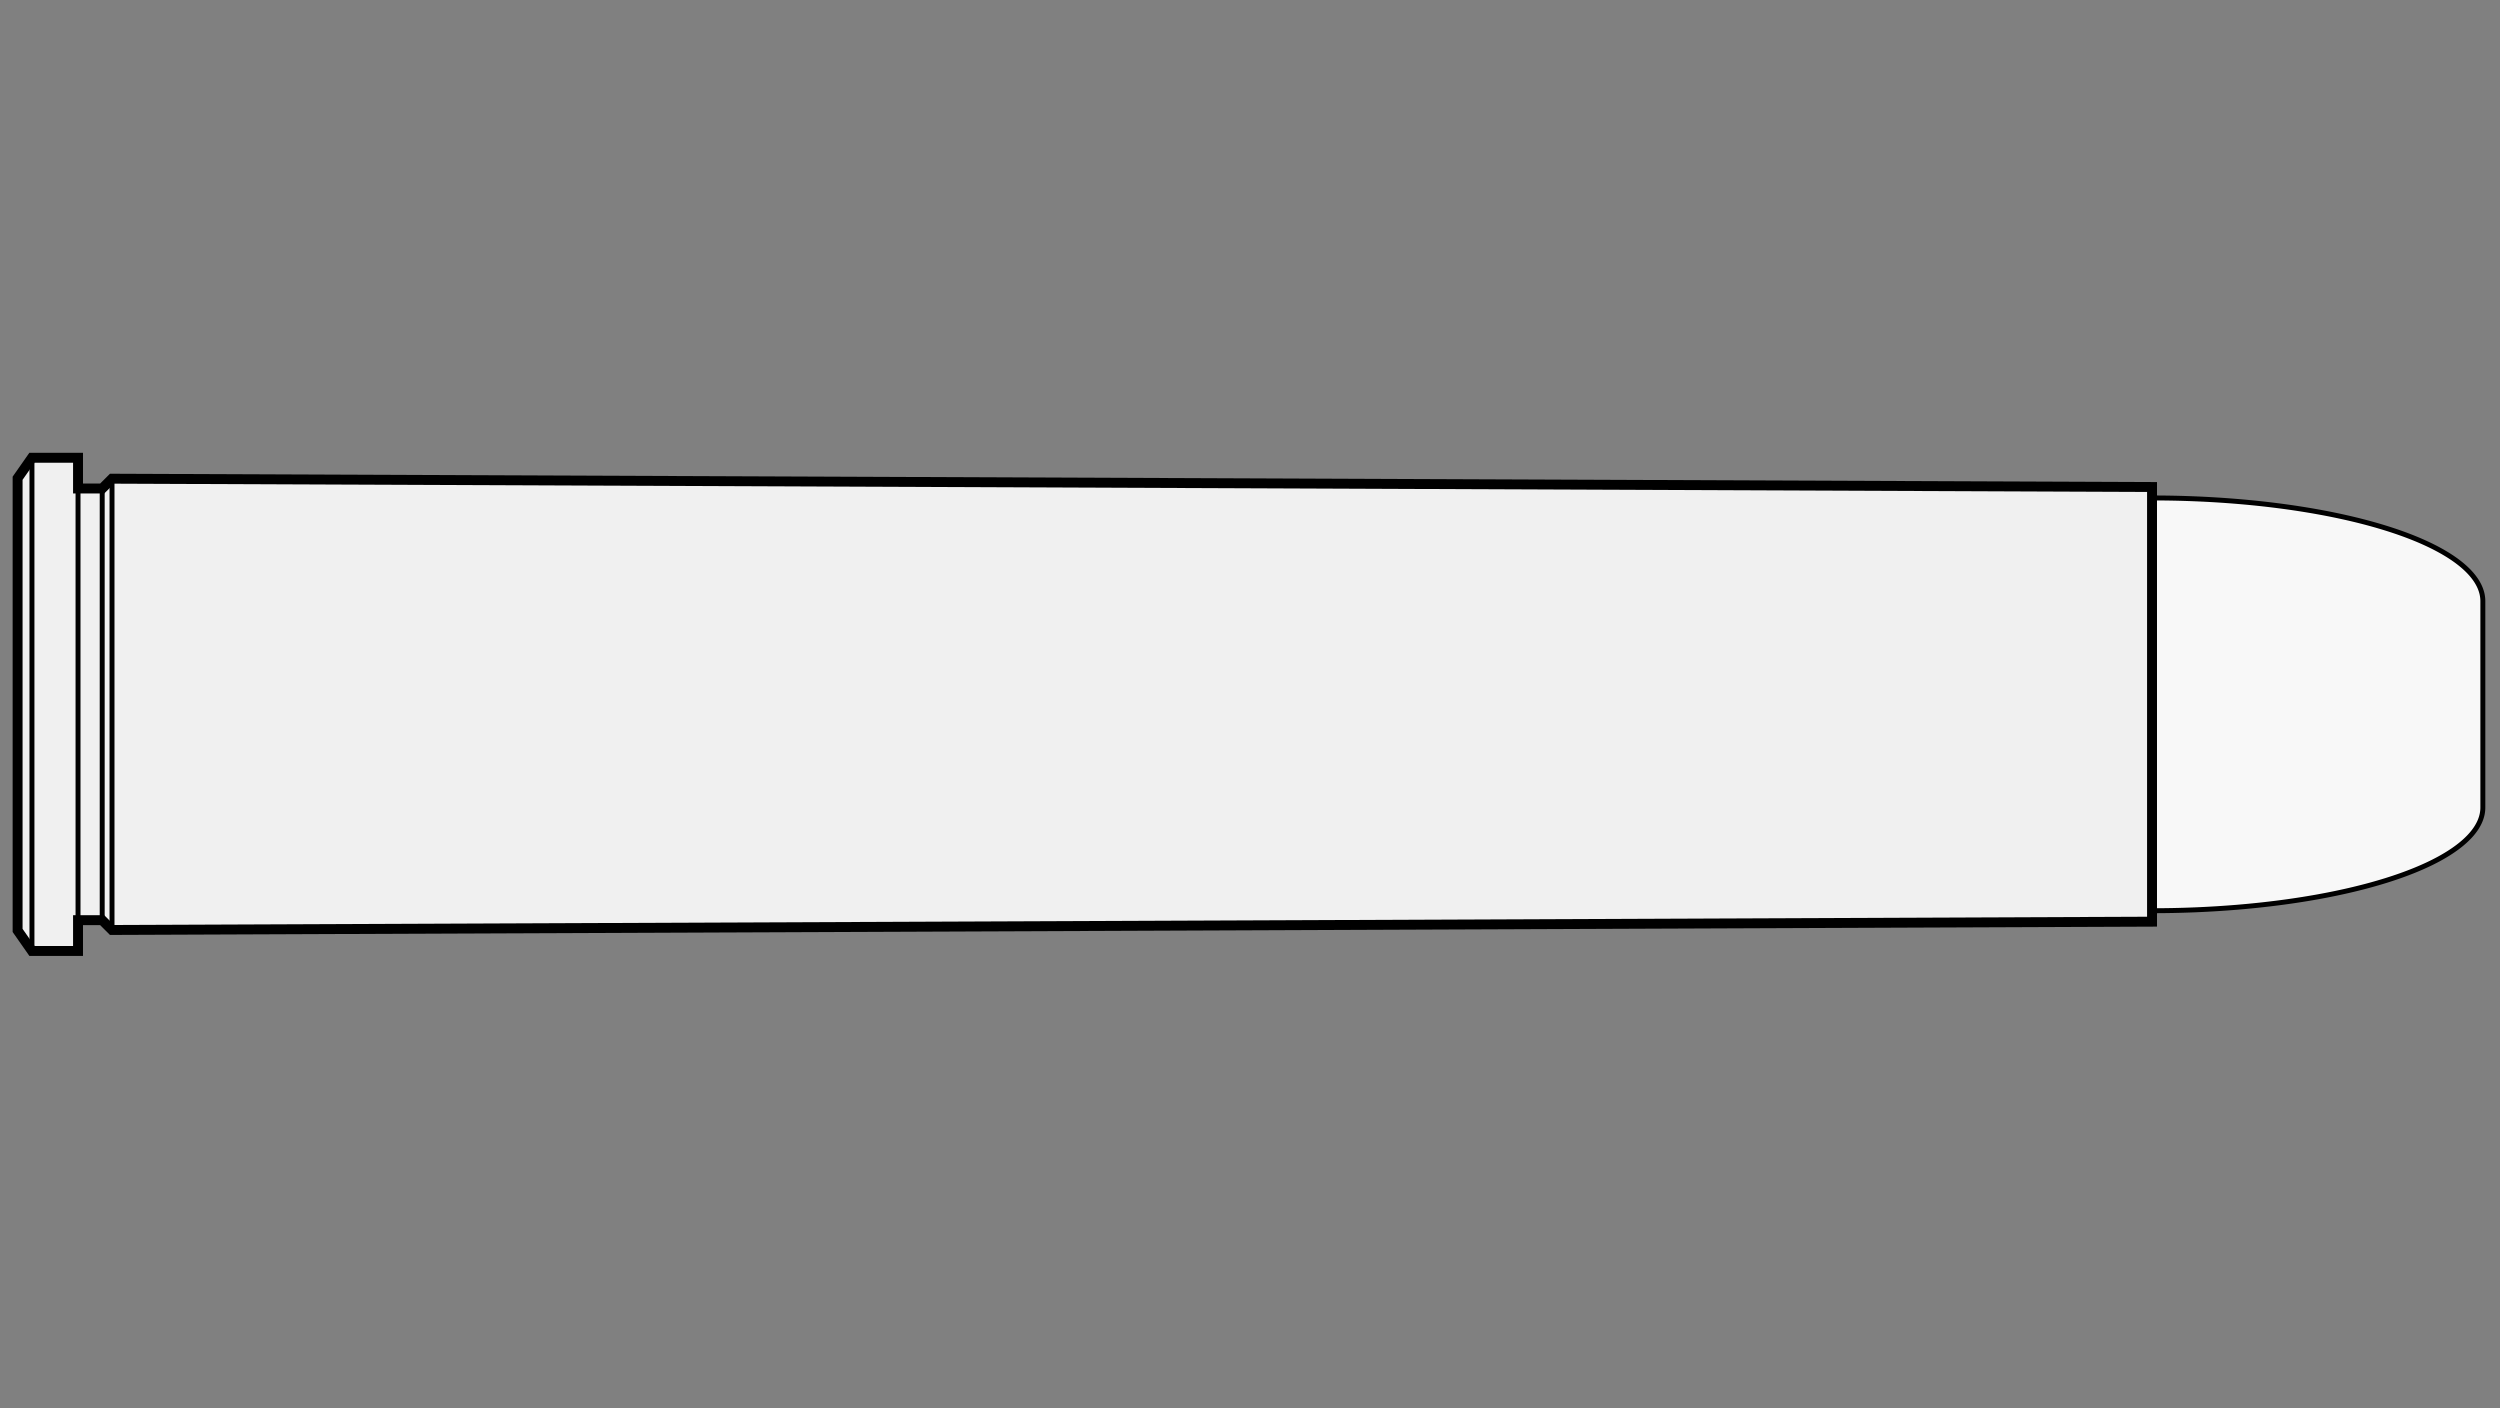 <svg viewBox="-1 0 142 80" xmlns="http://www.w3.org/2000/svg">
       <rect x="-1" y="0" width="142" height="80" fill="#808080" stroke="none"/>
       <defs>
           <marker id="triangleMarker" viewBox="0 0 10 10" refX="9" refY="5"
                   markerUnits="userSpaceOnUse" markerWidth="0.6" markerHeight="0.6" orient="auto-start-reverse">
               <path d="M 0 0 L 10 5 L 0 10 Z" />
           </marker>
       </defs>
       <g id="ammo" transform="scale(2.145) translate(0 18.651)">
                                            <path fill="#f8f8f8" stroke="black" stroke-width="0.131" d="
                    M 56.52 -5.465                    A 8.76 2.732 0 0 1 65.28 -2.732           L 65.28 2.732           A 8.76 2.732 0 0 1 56.52 5.465           " />
                                 
           
           <g id="brass">
               <path fill="#f0f0f0" stroke="black" stroke-width="0.263" d="M
          0, -5.987                                 0, 5.987                                 0.38, 6.53                                 
                                 1.6, 6.53
    1.6, 5.715                                 2.24, 5.715
        
    	              2.5, 5.975

        
    	                           56.52, 5.755    	                           56.52, -5.755
        

        2.5, -5.975
        
    2.24, -5.715                                 1.6, -5.715
                                 1.6, -6.53
          L 0.38, -6.53
    	                           z" />
           </g>

           <g id="dimensions" stroke-width="0.131" fill="none" stroke="black">

                      <!--f-->
           <line x1="0.38" y1="-6.53" x2="0.38" y2="6.53" />
           
           <!--R-->
           <line x1="1.6" y1="-6.53" x2="1.6" y2="6.53" />

                      <!--e-->
           <line x1="2.24" y1="-5.715" x2="2.24" y2="5.715" />
           
                      <!--E-->
           <line x1="2.5" y1="-5.975" x2="2.5" y2="5.975" />
           
           
                  </g>

       </g>


	 </svg>
